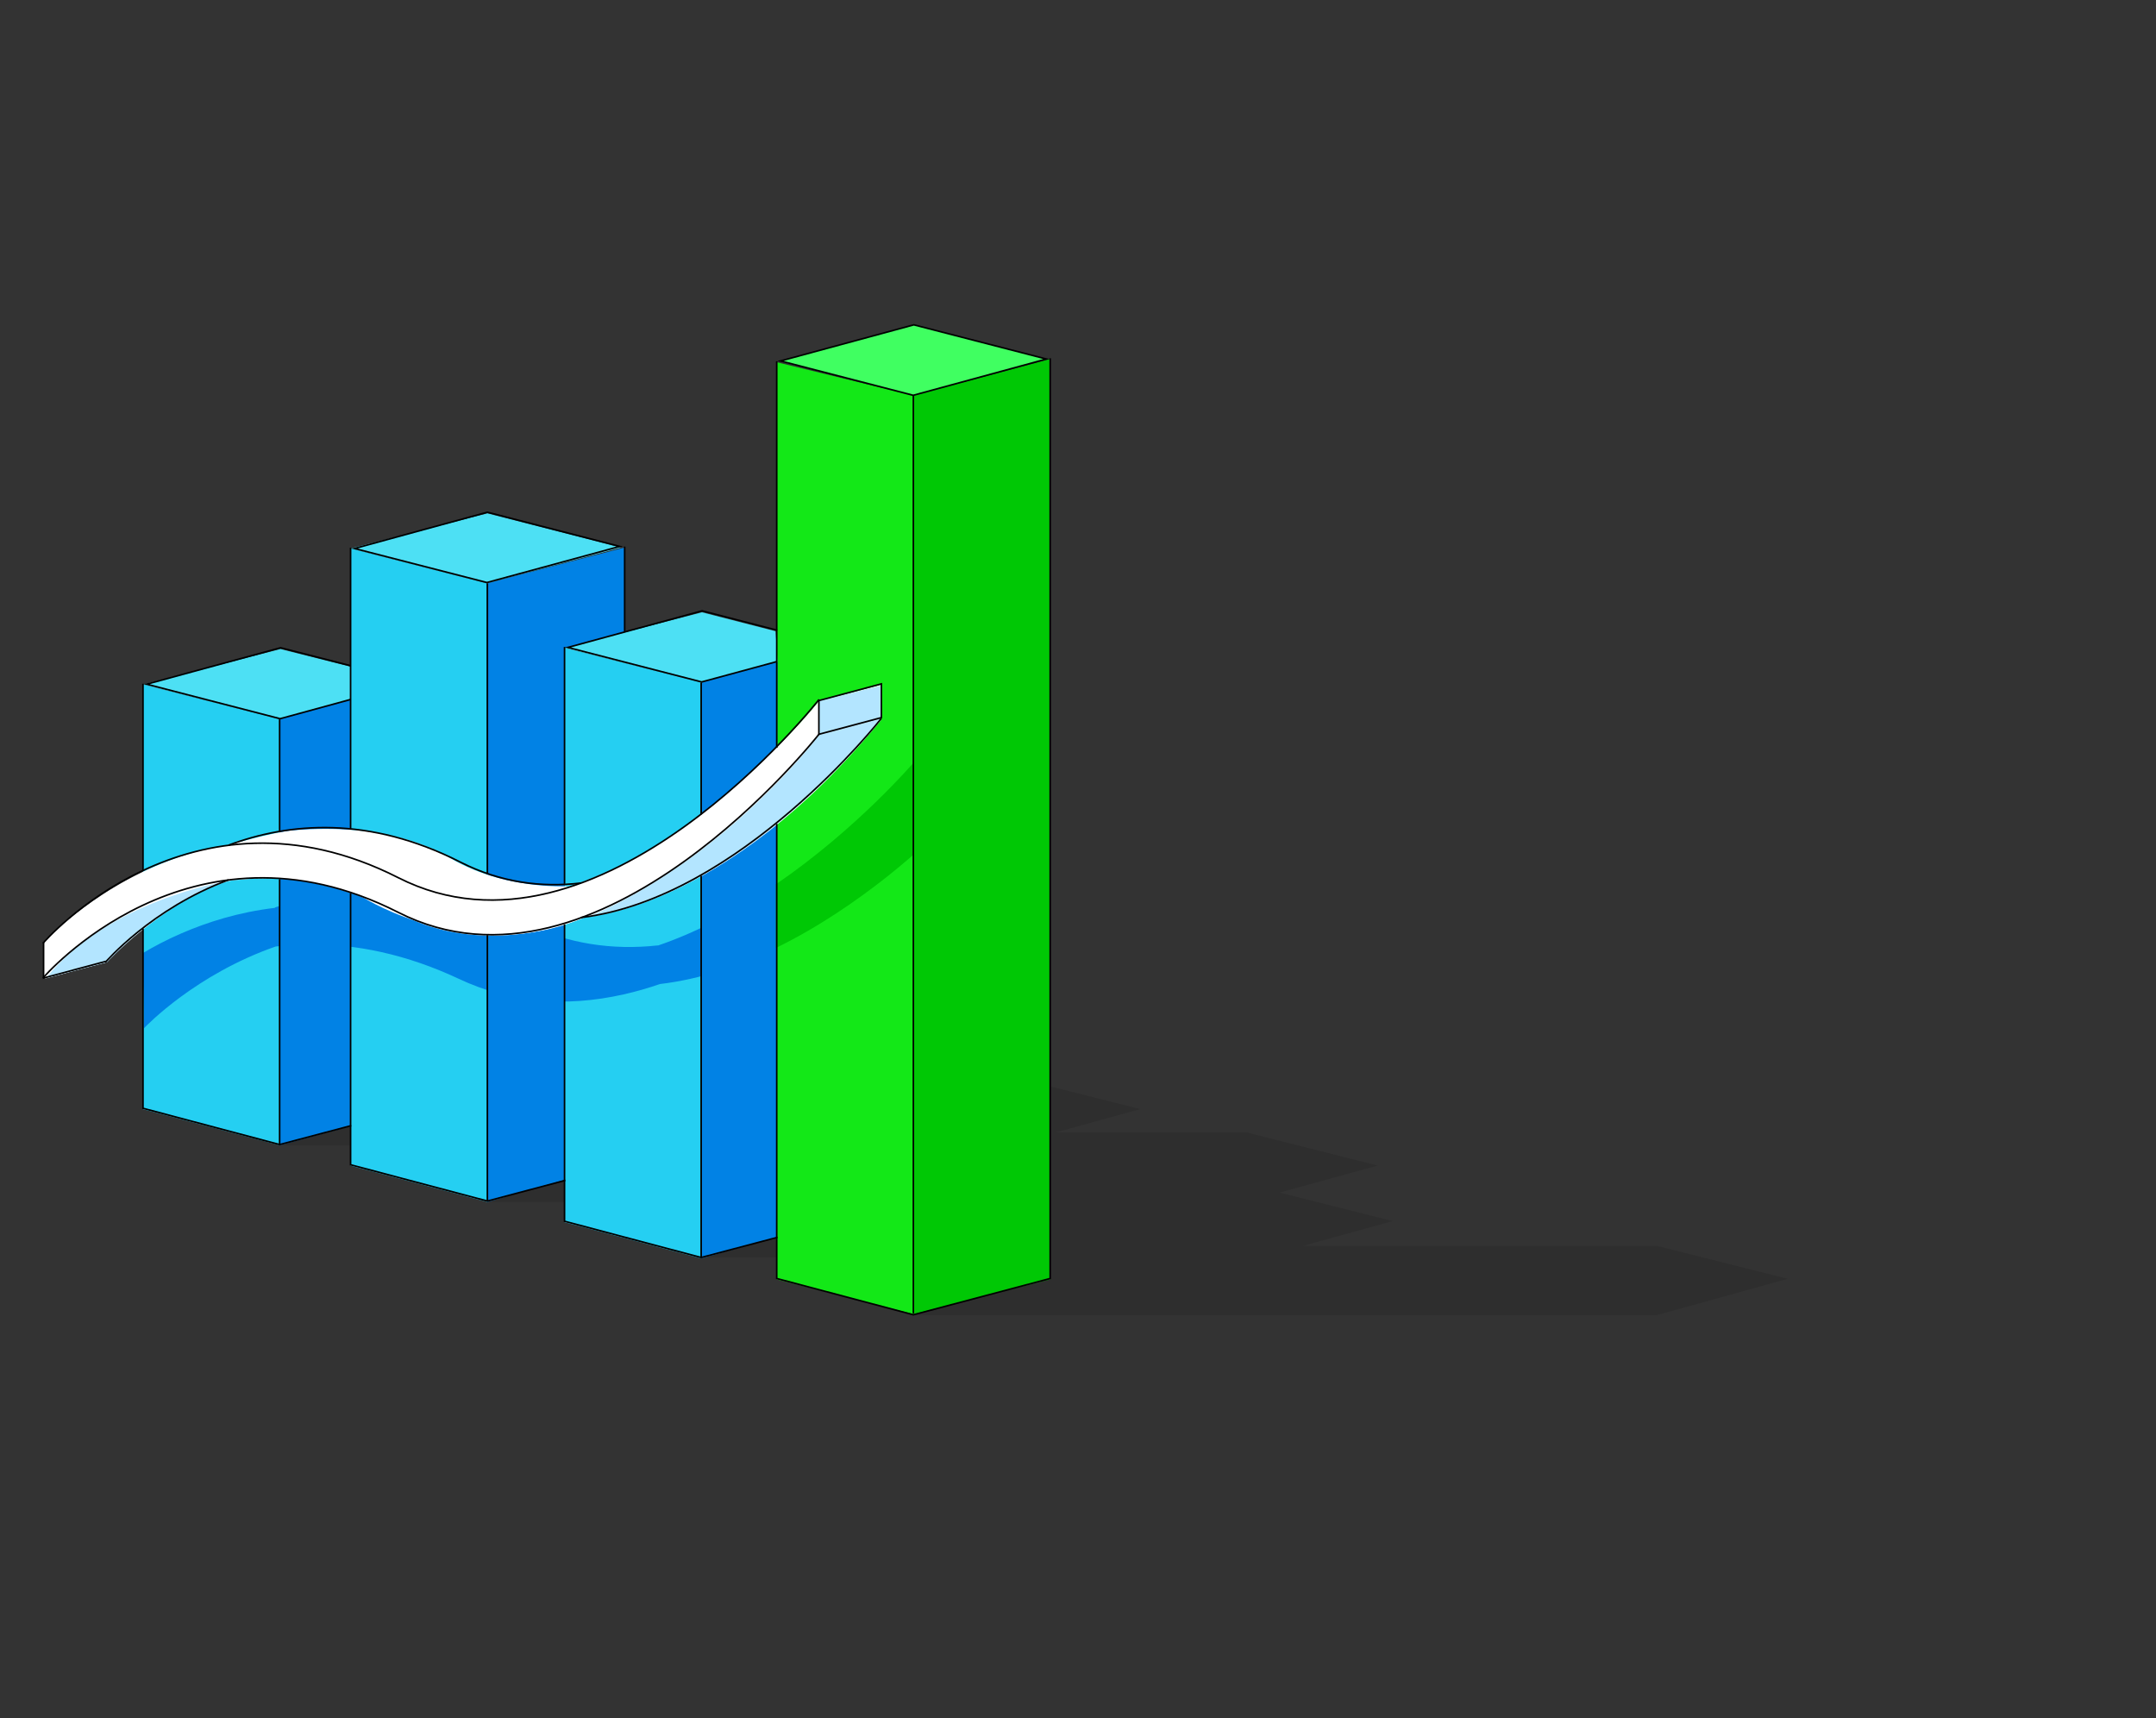 <?xml version="1.0" encoding="utf-8"?>
<!-- Generator: Adobe Illustrator 25.1.0, SVG Export Plug-In . SVG Version: 6.00 Build 0)  -->
<svg version="1.0" xmlns="http://www.w3.org/2000/svg" xmlns:xlink="http://www.w3.org/1999/xlink" x="0px" y="0px"
	 viewBox="0 0 1355.4 1080" style="enable-background:new 0 0 1355.4 1080;" xml:space="preserve">
<rect x="0" y="0" width="1355.4" height="1080" fill="#333333" stroke="none"/>
<style type="text/css">
	.st0{display:none;}
	.st1{display:inline;opacity:8.000000e-02;}
	.st2{display:inline;fill:#FF5500;}
	.st3{display:inline;fill:#FF8D19;}
	.st4{display:inline;fill:#DBE1EA;}
	.st5{display:inline;fill:#FFFFFF;}
	.st6{display:inline;fill:#FF74BA;}
	.st7{display:inline;fill:#FF006E;}
	.st8{display:inline;fill:#FFCAE9;}
	.st9{display:inline;}
	.st10{fill:none;stroke:#000000;stroke-miterlimit:10;}
	.st11{display:inline;fill:none;stroke:#000000;stroke-miterlimit:10;}
	.st12{fill:#FF8D19;}
	.st13{fill:#FF5500;}
	.st14{fill:none;stroke:#000000;stroke-width:1.5;stroke-miterlimit:10;}
	.st15{display:inline;fill:#FFFF00;}
	.st16{display:inline;fill:#DCDC03;}
	.st17{display:inline;fill:#25CFF2;}
	.st18{display:inline;fill:#0182E5;}
	.st19{fill:none;stroke:#000000;stroke-width:1.5;stroke-linejoin:round;stroke-miterlimit:10;}
	.st20{display:inline;fill:#4DE0F4;}
	.st21{display:inline;fill:none;stroke:#000000;stroke-width:1.5;stroke-miterlimit:10;}
	.st22{display:inline;opacity:8.000000e-02;fill:none;stroke:#000000;stroke-miterlimit:10;}
	.st23{display:inline;fill:#13E817;}
	.st24{display:inline;fill:#40FF61;}
	.st25{display:inline;fill:#00C805;}
	.st26{display:inline;fill:#8BF08E;}
	.st27{display:inline;fill:#B3E5FF;}
	.st28{display:inline;opacity:0.1;}
	.st29{display:inline;fill:none;stroke:#000000;stroke-miterlimit:10;stroke-dasharray:8;}
	.st30{display:inline;fill:none;stroke:#000000;stroke-miterlimit:10;stroke-dasharray:9;}
	.st31{display:inline;fill:none;stroke:#000000;stroke-miterlimit:10;stroke-dasharray:7;}
	.st32{display:inline;fill:#E6E6E6;}
	.st33{display:inline;fill:none;stroke:#000000;stroke-miterlimit:10;stroke-dasharray:12;}
	.st34{opacity:0.1;}
	.st35{fill:#13E817;}
	.st36{fill:#25CFF2;}
	.st37{fill:#0182E5;}
	.st38{fill:#00C805;}
	.st39{fill:#4DE0F4;}
	.st40{fill:#FFFFFF;}
	.st41{fill:#B3E5FF;}
	.st42{fill:#40FF61;stroke:#000000;stroke-miterlimit:10;}
</style>
<g id="Layer_6" class="st0">
	<path class="st1" d="M618.7,891.6c11.5-1.9,22.2-3.9,31.5-5.9l257.7,80.1c2.5,0.8,5.9,1.1,10.3,1.1c8.9-0.1,21.6-1.9,38.1-5.4
		c14-3,30.6-7.1,49.8-12.5c35.8-10,78.2-23.4,119.4-37.9c111.2-39.1,112.9-48.6,100-52.8l-1.1,0.2l1.1-0.2l-261-81.1
		c9.2-4.1,18.3-10.3,24.9-17.4c10.5-11.1,13.2-23.1-0.4-24l-247.8-28.3l0-0.1c-0.1,0-0.3,0-0.4,0l-1.2-0.1l-0.3,0.2
		c-28.9,1-57.1,3.3-83.8,6.9l0,0l-33.2,4.1c-37,4.8-70.5,11.7-99.8,20.6c-8.5-2.5-23.7-7-28.4-7.5c-4.6-0.5-10.9-0.6-19.1-0.4
		c-10.5,0.3-15.1,0.2-17.2,0.1c-1.9-0.1-4.3-0.6-6.8-1.3c-5-1.6-7.4-3.4-7.2-5.6c0.2-2.3,3.2-4.5,9.2-6.6c5.9-2.1,11.9-3.2,18.1-3.2
		c6.4-0.1,12.4,0.8,18.5,2.7l0.9,0.3l13.1-2.8l-0.9-0.3c-9.3-2.9-19.9-4.3-31.5-4.2c-11.8,0.1-22.4,1.8-31.6,5.1
		c-8,2.8-12.2,5.9-12.4,9c-0.3,3.2,3.4,6,10.8,8.3c5,1.5,10.4,2.5,16.1,2.7c4.7,0.2,12,0.2,22.2-0.1c6.2-0.2,9.3-0.1,10.6,0
		c3.2,0.7,17.1,4.7,24.9,7c-2.5,0.8-4.9,1.6-7.3,2.5c-51.2,18.1-81.8,41.5-86,65.8c-0.3,1.8,0.6,3.5,2.7,5.2
		c-0.1,1.1,0.4,15.3,67.5,58.9c1.8,0.8,3.6,1.7,5.4,2.6c5.8,2.8,10.5,6.8,14.7,11.7c4.2,5,8.3,11.3,14.3,14.3
		c13.4,6.7,10.9,1.6,24.6,0c1.7-0.2,1.4-1.2,2.5-0.5C564.2,901.3,602.5,894.3,618.7,891.6z M616.6,730.1c-0.1,0-0.1,0.1-0.2,0.1
		c-3.5,6.6-19.1,15.8-42.4,24c-1.2,0.4-2.3,0.8-3.5,1.2c-0.1,0-0.2,0.1-0.3,0.1c-6.1,2.5-17.4,4.8-26.5,6.5
		c-11.8,2.2-23.9,4.4-36.7,6.2c-5.6,0.8-19.9,1.4-21.3,0.2l-3.8-1c13.8-9.8,40.6-19.6,65.2-25.7c18.9-4.7,42.6-9,69.9-13
		C617.3,729.2,617.3,729.6,616.6,730.1z"/>
	<path class="st2" d="M1155.6,120.3c0,0,4.8,4.2,1.4,9.9c-3.4,5.7-7.9,11-7.9,11s-67.6-4.8-140.2,40.8l-8.6-5.4l-4.2-5.3l-1.2-2.1
		l35.9-20l31.6-13l28.1-8.3l35.2-6.2l14.7-1.8L1155.6,120.3z"/>
	<path class="st3" d="M1153,119.4l-27.4-7.5c0,0-41.8,2.9-50.9,5.4c-9.1,2.5-54.6,12.8-74.7,25.4l-32.6,18.4l21.4,5.5l6.1,2.6
		c0,0,34.1-20.8,43-23.4c8.9-2.6,33.7-12.3,33.7-12.3l20.2-6.4l23.5-4l25.1-3.2L1153,119.4z"/>
	<path class="st4" d="M1062.7,105.2v17.1c0,0-0.1,3.6,3.1,4.1c3.2,0.5,6.3,0,6.3,0l2.1-2.4l1.5-38.3l2.6-3.6l15.2-11.8l6.4-9
		l1.3-5.2l0.3-8.6l-2.7-11.5l-4.3-8.3l-5.4-6.8l-5.3-4.8l-10-6l-11.8-3.8L1050,5.4l-9.6,2.9l-5.3,3.5l-4.3,4.8L1027,24l-2,9l-0.3,6
		l12.1-0.1l1-10.7c0,0,3.9-6.9,5.9-7.9c2-1,6.3-5.3,13.2-3.3c6.8,2,20,8.8,20,8.8l9.2,10.6l3.2,9.1v6.5l-0.5,5.8l-2.9,3l-11.1,8.5
		l-7.2,6.5l-2.7,4.2l-1,5.3L1062.7,105.2z"/>
	<path class="st5" d="M1025.5,32.2c0,0,13.9-37.4,53.7-12.4c0,0,15.6,11.4,20.6,22.3c0,0-2.8-11.9-5.9-15.8s-10.2-10.2-10.2-10.2
		l-10-6l-11.8-3.8L1050,5.4l-9.6,2.9l-7.6,5.1l-4.3,6.1l-2.2,5.5L1025.5,32.2z"/>
	<path class="st5" d="M1089.3,52.1c0,0,1.8,13.1-9,19.4c-10.8,6.3-16.3,11.9-16.4,15l1.1-6.3l4.7-6.1l9.6-7.1l6.7-6l2.9-3
		L1089.3,52.1z"/>
	<path class="st6" d="M1155.6,120.3c0,0,31.1,1.5,47.1,6.4c16,4.8,31.2,10.9,31.2,10.9l15.2,7.2l11.3,7.5l3.3,7.7l86.9,184.7
		c0,0,3.1,5.2-1.4,12.4c-4.5,7.2-16.2,19.7-16.2,19.7s-34.1,33.2-41.1,34.8l-9.2,6l-12.8,7.3l-7.1,3.3l-3.4,1.4v325.4l-2.2,9.1
		l-3.5,4.7l-6.5,6.5l-17.4,11l-21.2,9.8c0,0-58.6,22.1-68.7,23.5l-81.7,21.7l-64.3,13.5l-41.9,6.4l-32.9,2.8l-23.5-1.1l-9.7-2.4
		l-4.6-2.6l-2.5-2.8l-1.1-4.1V747.2V603v-74.3c0,0-29.4-1.6-36.8-2.8c-7.5-1.2-26.9-5.3-29.9-6.2c-3-0.9-19.8-7.3-19.8-7.3l-7.2-4.7
		l-2.7-4.7l14.2-50.8l25.2-80.1l20.7-56.4l13.9-32.3l13-25.1l11.2-19l10-12.1l30.2-30.1l25.7-21l16.5-11.6l5.6-3.5l23.6,6.7l5.1,3.5
		l4.2,5.3l8.6,5.4l8,1.4l6.7,1.6c0,0,25.6,2.6,59.5-7.5c33.9-10.2,50.7-23.7,50.7-23.7s15.2-10.9,19.1-17.3c3.9-6.3,5.5-11,5.5-11
		S1158.2,121.2,1155.6,120.3z"/>
	<path class="st7" d="M1149.1,141.2l-23.7,0.7l-18.3,2.3c0,0-24.8,15.6-35.5,19.6c-10.7,4-39.1,11.8-39.1,11.8l-15.9,1.8l-7.7,4.7
		c0,0,13.8,9.1,65.5-2C1126.1,168.9,1149.1,141.2,1149.1,141.2z"/>
	<path class="st8" d="M1182.3,120.2c0,0-29.7-6.5-34.7-6.5c-5,0-15.9-0.4-15.9-0.4l4.2,2l20.8,5.6l30.7,2.4L1182.3,120.2z"/>
	<path class="st8" d="M994.9,169.2c0,0-61.6,39.7-89.5,83.6l-88.8,268.4c0,0-28.6-7.8-32.7-13.3c-4.1-5.5-2.7-4.7-2.7-4.7l12.5-44.7
		l13.2-42.9l13.6-43.4l14.4-39.3l10-26.4l12.1-26.9l11.2-21.2l11.2-19l8.6-10.3l12.4-14.3l17.1-15.3l15.2-12.8l22.6-17.5l12.3-8
		l23.6,6.7L994.9,169.2z"/>
	<path class="st7" d="M1259.3,267.8c0,0,17.3,65.7,23.3,149.6l-12.8,7.3l-10.5,4.7V267.8z"/>
	<path class="st7" d="M943.9,348.4c1.5,27.1,6.9,157.2-64.9,293l-1.8,4.4l0.4-117.1c0,0,17.9-0.3,27.1-2.6
		c9.2-2.3,12.8-6.6,12.8-6.6l11.3-51.5c0.5-2.2,5.8-39.8,6-42C936,409.6,943.8,348,943.9,348.4z"/>
	<g class="st9">
		<path class="st10" d="M1074.1,122.7l0,0.9c-0.1,5.3-11.9,4-11.8-0.1l0-0.8c0-0.3,0.2-37.8,2.8-43c1.9-3.7,5.5-7.4,11.1-11.2
			c7.4-5.2,10.4-8,11.6-9.5c1.2-1.5,1.8-4.3,1.8-8c0-7.2-2.4-13.6-7.3-19.6c-5-6.2-11.6-10.3-20-12.6c-8.5-2.3-14.8-1.7-19.2,1.9
			c-4.5,3.7-6.7,9.7-6.7,18.4h-11.8c0-12.4,3.7-21.8,11.1-27.8c7.4-6,17.4-7.4,29.6-4.1c10.7,2.9,19.5,8.5,26,16.5
			c6.6,8.2,10,17.3,10,27.3c0,6.6-1.5,11.8-4.4,15.5c-2.5,3.2-7.1,7.1-14.1,11.9c-4.6,3.2-6.4,5.4-7.1,6.6
			C1074.9,88.8,1074.1,114.8,1074.1,122.7z"/>
	</g>
	<path class="st11" d="M1149.1,140.8c-20.9-0.3-43,2.4-65.8,8.7c-26.5,7.2-50.5,18-74.4,32.5"/>
	<path class="st11" d="M1198.2,125.5c22.4,5.3,43.9,14.4,62.1,26.7"/>
	<path class="st11" d="M994.9,169.2c27.8-17.9,57.2-31,88.4-39.5c25.1-6.9,49.4-9.9,72.4-9.3"/>
	<path class="st11" d="M781.3,502.1"/>
	<path class="st11" d="M1063,119.9c-3.3,0.8-5.2,1.3-8.6,2.2c-65.7,18-125.9,59.3-171.8,112.9c-2.1,2.5-4,5.2-5.5,8.1
		c-2.3,4.3-4.8,8.4-7.4,12.6c-9.3,15-31.5,57.4-63.6,160.6l-24.9,85.9c0,0-0.4,5.8,9.7,10.4c8.8,4,16.1,6.2,16.1,6.2
		c11.2,3.4,25.2,6.3,40.3,8.1c37.6,4.5,68.9,0.7,69.9-8.4c0,0,15.8-44.4,26.4-175.9"/>
	<path class="st11" d="M1198.2,125.5l-26.8-7.1c-29.6-7.1-62.3-7.8-97-1.1"/>
	<path class="st11" d="M967.4,161.2l20.1,5.1c4.2,1.1,8,3.5,10.3,7.2c8.4,13.4,40.9,16.3,79.6,5.7c41-11.2,74.9-33.6,80.9-52.3
		c0.9-2.9-0.7-6.1-3.6-7l-31-7.3"/>
	<path class="st11" d="M1014.6,178.1c9.9-0.8,20.9-2.8,32.4-5.9c23.8-6.5,45.2-16.8,60.2-27.9"/>
	<path class="st11" d="M966.9,161.4"/>
	<path class="st11" d="M979,176.3"/>
	<line class="st11" x1="1260.3" y1="152.2" x2="1350.5" y2="344.6"/>
	<g class="st9">
		<polyline class="st10" points="1259.3,755.3 1259.3,368.1 1258.9,256.2 		"/>
		<line class="st10" x1="877.5" y1="528" x2="877.5" y2="850.9"/>
	</g>
	<path class="st11" d="M1258.9,429.6c12.3-4.6,29.7-14.9,47.5-29c29.9-23.6,49.6-48.7,44.1-56"/>
	<path class="st11" d="M877.5,850.9c0,27.4,120.3,7.2,226.5-21.4c138.7-37.3,155.1-59.2,155.3-74.2"/>
	<polygon class="st1" points="764.7,1066.1 460.6,982.7 640.4,925.5 912.5,1004.1 	"/>
	<g class="st9">
		<polygon class="st12" points="870,682.2 865.6,958.3 1050.2,908.6 1050.2,631 		"/>
		<polygon class="st12" points="865.6,659.2 826.5,947.7 794,939 794.6,661.6 		"/>
		<polygon class="st13" points="865.6,659.2 826.5,947.7 865.6,958.3 870,682.2 869.8,659.2 		"/>
		<polygon class="st13" points="800.8,658.7 972.1,612.9 981.2,631 1042.9,631 870,682.2 869.8,659.2 		"/>
		
			<ellipse transform="matrix(0.425 -0.905 0.905 0.425 -105.105 1225.925)" class="st14" cx="912.5" cy="695.7" rx="9" ry="6.7"/>
		
			<ellipse transform="matrix(0.425 -0.905 0.905 0.425 -32.55 1295.011)" class="st14" cx="1003.2" cy="673.1" rx="9" ry="6.7"/>
		<polygon class="st14" points="794,939 865.6,958.3 1050.2,908.6 1050.2,631 870,680.5 869.8,659.2 794.6,660.4 		"/>
		<polyline class="st14" points="1050.2,631 981.2,631 974.7,612.2 794.6,660.4 		"/>
		<line class="st14" x1="870" y1="680.5" x2="865.6" y2="958.3"/>
		<path class="st14" d="M912.5,696.1v-64.7c0-25,20.3-50.8,45.3-57.5c25-6.7,45.3,8.1,45.3,33.2V673"/>
		<path class="st14" d="M846,647.3v-35.9c0-25,20.3-50.8,45.3-57.5c25-6.7,45.3,8.1,45.3,33.2v37.1"/>
	</g>
</g>
<g id="Layer_7" class="st0">
	<g class="st9">
		<path class="st12" d="M787.2,690.6l4.5,3.2l-11.1,13.5l-4,16.4v29.8l1.2,9.3l5.6,9.2l8.4,6.6l-10.9,13.8l-4.3,10v39.1l0.5,9.4
			l6.5,6.8l7.8,6l-7.4,9.6l-6.9,12.6v39.6l2.7,13.4l8.6,10.1l10.2,4.5l11.5-0.3l36.4-11.9l8.1-8.2l6.3-9.1l1.4-7.1l5.8,12.2l8.9,3.3
			l13.5-1.2l29.8-9.4l9.9-9.5l7.3-11.3l0.4-18.7l-1.4-32.9l-4.7-7.9l-14.5-4.5l13.1-13l6.1-11.6l0.5-36.4l-3.8-16.9l-6.1-5.1
			l-8.6-1.4l9.4-8.7l6.9-11.9l2.3-10.9l-0.1-40.4l-6.9-9.3l-6.9-3.8l-5.3-0.9l8.6-6.8l5.5-10.2l5.9-13.6l-3.1-43.5l-4.7-8.3
			l-4.1-1.7l-10.1-6.8h-10.3l-28.1,5.5l-10.9,6.9l-9.2,10.5l-3.2,7.5l-8.9-7l-7.7-3.8l-9.3,0.8l-23.6,6.4l-13.9,6.3l-7.7,8.3
			l-4.7,9.2l-2.1,16.4v25.1l1.7,10.9l3.2,5.6L787.2,690.6z M863.4,838.4c4.6-3.3,4.3,15.5-8.5,20.1
			C835.6,865.5,848.1,849.3,863.4,838.4z M852.5,773.8c-14.2,3.4,8.5-22.6,9.7-22.3C868.4,753.4,863.3,771.3,852.5,773.8z
			 M862.4,667.3c5.3,3.3,1.1,15-7,19.9C837.2,698.4,858.4,664.8,862.4,667.3z"/>
		<path class="st13" d="M965.7,860.4c8.4-8.1,17.2-16.4,23.8-25.8v21.8c0,15.4-11,30.9-24.6,34.6l-27.3,7.5c-4.5,1.2-8.8,1-12.4-0.4
			C939.3,886.5,952.5,873.1,965.7,860.4z"/>
		<path class="st13" d="M925.6,978.4c5.9-5.8,11.7-11.7,17.6-17.3c6.9-6.6,14.4-13.3,20.1-21c6.7-9.1,4.8-17.6,4.2-28.5
			c-0.7-12-1.6-24-2.1-36c-0.5-11.8,1.6-22.8,2.2-34.6c0.6-10.6,9.2-15.8,17.3-15.6c2.6-5.1,4.1-10.7,4.1-16.4v-7.1
			c-9.1,10.1-30.3,7.3-28.1-9.6c0.2-1.5,0.4-2.9,0.6-4.3c0,0,0,0-0.1,0c0-0.1,0.1-0.2,0.1-0.3c1.4-9.1,3.7-17.4,7.7-25.2
			c0.5-2.1,1-4.2,1.5-6.3c-0.5,0-0.9,0-1.4,0c0.6-0.3,1.1-0.6,1.7-0.9c3.7-16.7,5.3-34.1,2.2-50.3c-19.6,9.3-37.1-2.5-36.8-25.9
			c-11.6,3.5-21.3,15.5-23.6,28.6c-2.3-12-12.2-18.8-24.1-15.6l-27.3,7.5c-13.6,3.7-24.6,19.2-24.6,34.6V765
			c0,13.4,8.4,22.4,19.6,22c-11.2,5.7-19.6,19.2-19.6,32.7v30.9c0,13.4,8.4,22.4,19.6,22c-11.2,5.7-19.6,19.2-19.6,32.7v30.9
			c0,3.2,0.5,6.1,1.4,8.7c12.4-3,21.1-21.3,23.8-21.7c5.7-0.8,5.3,13.7,22,9.5c6.6-1.7,12.6-1.7,19.2,0.8c1.4,0.5,2.7,1.2,3.9,1.9
			c2.8-4.3,4.9-9.3,5.8-14.4c2,10.4,9.7,16.8,19.3,16.4c-9.1,4.7-16.2,14.6-18.5,25.4C920.5,965.1,925.8,971.6,925.6,978.4z
			 M932,766.3c-9.5,4.9-17.1,15.4-19.1,26.8c-2-10.3-9.5-16.7-19.1-16.4c9.5-4.9,17.1-15.4,19.1-26.8
			C914.9,760.2,922.4,766.7,932,766.3z M932,851.9c-9.5,4.9-17.1,15.4-19.1,26.8c-2-10.3-9.5-16.7-19.1-16.4
			c9.5-4.9,17.1-15.4,19.1-26.8C914.9,845.8,922.4,852.2,932,851.9z"/>
		<path class="st12" d="M907.3,712.3l4.5,3.2L900.7,729l-4,16.4v29.8l1.2,9.3l5.6,9.2l8.4,6.6L901,814l-4.3,10v39.1l0.5,9.4l6.5,6.8
			l7.8,6l-7.4,9.6l-6.9,12.6v39.6l2.7,13.4l8.6,10.1l10.2,4.5l11.5-0.3l36.4-11.9l8.1-8.2l6.3-9.1l1.4-7.1l5.8,12.2l8.9,3.3
			l13.5-1.2l29.8-9.4l9.9-9.5l7.3-11.3l0.4-18.7l-1.4-32.9l-4.7-7.9l-14.5-4.5l13.1-13l6.1-11.6l0.5-36.4l-3.8-16.9l-6.1-5.1
			l-8.6-1.4l9.4-8.7l6.9-11.9l2.3-10.9l-0.1-40.4l-6.9-9.3l-6.9-3.8l-5.3-0.9l8.6-6.8l5.5-10.2l5.9-13.6l-3.1-43.5l-4.7-8.3
			l-4.1-1.7l-10.1-6.8h-10.3l-28.1,5.5l-10.9,6.9l-9.2,10.5l-3.2,7.5l-8.9-7l-7.7-3.8l-9.3,0.8l-23.6,6.4l-13.9,6.3l-7.7,8.3
			l-4.7,9.2l-2.1,16.4v25.1l1.7,10.9l3.2,5.6L907.3,712.3z M983.5,860.2c4.6-3.3,4.3,15.5-8.5,20.1
			C955.7,887.2,968.2,871,983.5,860.2z M972.6,795.6c-14.2,3.4,8.5-22.6,9.7-22.3C988.5,775.1,983.4,793,972.6,795.6z M982.5,689.1
			c5.3,3.3,1.1,15-7,19.9C957.3,720.2,978.5,686.6,982.5,689.1z"/>
		<path class="st13" d="M907.3,654.3l-8.7-4.2l-1.8,46.3c0,0,5.9,11.8,8.1,12.8c2.2,1,0.2-9.1,0.2-9.1l-0.2-12.4L907.3,654.3z"/>
		<path class="st13" d="M786.5,632.9l-8.7-4.2l-1.8,46.3c0,0,5.9,11.8,8.1,12.8c2.2,1,0.2-9.1,0.2-9.1l-0.2-12.4L786.5,632.9z"/>
		<path class="st13" d="M786.5,719l-8.7-4.2l-1.8,46.3c0,0,5.9,11.8,8.1,12.8c2.2,1,0.2-9.1,0.2-9.1l-0.2-12.4L786.5,719z"/>
		<path class="st13" d="M786.5,806.6l-8.7-4.2l-1.8,46.3c0,0,5.9,11.8,8.1,12.8c2.2,1,0.2-9.1,0.2-9.1l-0.2-12.4L786.5,806.6z"/>
		<path class="st13" d="M787.7,892.6l-8.7-4.2l-1.8,46.3c0,0,5.9,11.8,8.1,12.8c2.2,1,0.2-9.1,0.2-9.1l-0.2-12.4L787.7,892.6z"/>
		<path class="st13" d="M907.3,742.5l-8.7-4.2l-1.8,46.3c0,0,5.9,11.8,8.1,12.8c2.2,1,0.2-9.1,0.2-9.1l-0.2-12.4L907.3,742.5z"/>
		<path class="st13" d="M907.3,826.8l-8.7-4.2l-1.8,46.3c0,0,5.9,11.8,8.1,12.8c2.2,1,0.2-9.1,0.2-9.1l-0.2-12.4L907.3,826.8z"/>
		<path class="st13" d="M907.3,913.2l-8.7-4.2l-1.8,46.3c0,0,5.9,11.8,8.1,12.8s0.2-9.1,0.2-9.1l-0.2-12.4L907.3,913.2z"/>
		<path class="st10" d="M924.6,719.3c-11.2,5.7-19.6,19.2-19.6,32.7v30.9c0,13.4,8.4,22.4,19.6,22c-11.2,5.7-19.6,19.2-19.6,32.7
			v30.9c0,13.6,8.5,22.5,19.9,21.9c-11.1,5.8-19.3,19.2-19.3,32.5v30.9c0,15.4,11,24.9,24.6,21.2l27.3-7.5
			c11.9-3.2,21.8-15.5,24.1-28.8c2.3,12,12.2,18.8,24.1,15.6l27.3-7.5c13.6-3.7,24.6-19.2,24.6-34.6v-30.9
			c0-13.6-8.5-22.5-19.9-21.9c11.1-5.8,19.3-19.2,19.3-32.5v-30.9c0-13.4-8.4-22.4-19.6-22c11.2-5.7,19.6-19.2,19.6-32.7v-30.9
			c0-13.4-8.4-22.4-19.6-22c11.2-5.7,19.6-19.2,19.6-32.7v-30.9c0-15.4-11-24.9-24.6-21.2l-27.3,7.5c-11.9,3.2-21.8,15.5-24.1,28.8
			c-2.3-12-12.2-18.8-24.1-15.6l-27.3,7.5c-13.6,3.7-24.6,19.2-24.6,34.6v30.9C905,710.8,913.4,719.7,924.6,719.3z M962,794.6
			c9.5-4.9,17.1-15.4,19.1-26.8c2,10.3,9.5,16.7,19.1,16.4c-9.5,4.9-17.1,15.4-19.1,26.8C979.1,800.7,971.6,794.2,962,794.6z
			 M1000.1,698.6c-9.5,4.9-17.1,15.4-19.1,26.8c-2-10.3-9.5-16.7-19.1-16.4c9.5-4.9,17.1-15.4,19.1-26.8
			C983.1,692.5,990.6,699,1000.1,698.6z M962.3,880c9.4-4.9,16.8-15.4,18.8-26.6c2,10.4,9.7,16.8,19.3,16.4
			c-9.4,4.9-16.8,15.4-18.8,26.6C979.6,886,972,879.5,962.3,880z"/>
		<path class="st10" d="M968.3,623.4c-4.5-5.5-11.6-7.9-19.7-5.7l-27.3,7.5c-13.6,3.7-24.6,19.2-24.6,34.6v30.9
			c0,10.9,5.5,18.9,13.6,21.2 M913.2,714.5c-9.6,6.4-16.5,18.7-16.5,30.8v30.9c0,10.9,5.6,18.9,13.7,21.3 M912.9,800.2
			c-9.5,6.5-16.2,18.6-16.2,30.7v30.9c0,10.8,5.5,18.7,13.4,21.2 M912.8,886.1c-9.1,6.6-15.6,18.4-15.6,30.2v30.9
			c0,15.4,8.7,25.4,22.6,28 M1050.3,607.4l-9.4-7.5c-4.4-3.4-10.2-4.5-16.7-2.8l-27.3,7.5c-10,2.7-18.5,11.8-22.4,22.5 M988.3,779.7
			c-6.7,4.7-12,12.2-14.5,20.5 M988.2,694.2c-6.1,4.2-11,10.8-13.7,18.1 M988.7,865.2c-6.6,4.6-11.9,12-14.3,20.2"/>
		<path class="st10" d="M937,622.1v-18.3c0-15.4-11-24.9-24.6-21.2l-27.3,7.5c-11.9,3.2-21.8,15.5-24.1,28.8
			c-2.3-12-12.2-18.8-24.1-15.6l-27.3,7.5c-13.6,3.7-24.6,19.2-24.6,34.6v30.9c0,13.4,8.4,22.4,19.6,22
			c-11.2,5.7-19.6,19.2-19.6,32.7v30.9c0,13.4,8.4,22.4,19.6,22c-11.2,5.7-19.6,19.2-19.6,32.7v30.9c0,13.6,8.5,22.5,19.9,21.9
			c-11.1,5.8-19.3,19.2-19.3,32.5v30.9c0,15.4,11,24.9,24.6,21.2l27.3-7.5c11.9-3.2,21.8-15.5,24.1-28.8c2.3,12,12.2,18.8,24.1,15.6
			l11.1-3 M841.9,773.5c9.5-4.9,17.1-15.4,19.1-26.8c2,10.3,9.5,16.7,19.1,16.4c-9.5,4.9-17.1,15.4-19.1,26.8
			C859,779.6,851.5,773.2,841.9,773.5z M880,677.6c-9.5,4.9-17.1,15.4-19.1,26.8c-2-10.3-9.5-16.7-19.1-16.4
			c9.5-4.9,17.1-15.4,19.1-26.8C863,671.5,870.5,677.9,880,677.6z M842.2,858.9c9.4-4.9,16.8-15.4,18.8-26.6
			c2,10.4,9.7,16.8,19.3,16.4c-9.4,4.9-16.8,15.4-18.8,26.6C859.5,864.9,851.8,858.4,842.2,858.9z"/>
		<path class="st10" d="M848.2,602.4c-4.5-5.5-11.6-7.9-19.7-5.7l-27.3,7.5c-13.6,3.7-24.6,19.2-24.6,34.6v30.9
			c0,10.9,5.5,18.9,13.6,21.2 M793.1,693.4c-9.6,6.4-16.5,18.7-16.5,30.8v30.9c0,10.9,5.6,18.9,13.7,21.3 M792.8,779.1
			c-9.5,6.5-16.2,18.6-16.2,30.7v30.9c0,10.8,5.5,18.7,13.4,21.2 M792.7,865c-9.1,6.6-15.6,18.4-15.6,30.2v30.9
			c0,15.4,8.7,25.4,22.6,28 M930.2,586.3l-9.4-7.5c-4.4-3.4-10.2-4.5-16.7-2.8l-27.3,7.5c-10,2.7-18.5,11.8-22.4,22.5 M868.1,758.7
			c-6.7,4.7-12,12.2-14.5,20.5 M868.1,673.1c-6.1,4.2-11,10.8-13.7,18.1 M868.6,844.1c-6.6,4.6-11.9,12-14.3,20.2"/>
	</g>
	<path class="st1" d="M362.7,991.9l26.1,7.3c11.4,3.2,28.9,3.6,41.8,1.2c-8.5,3.6-7,8.5,4.3,11.7l26.1,7.3
		c11.4,3.2,28.9,3.6,41.8,1.2c-8.5,3.6-7,8.5,4.3,11.7l26.1,7.3c11.4,3.2,29.1,3.6,42.1,1.2c-8.3,3.6-6.8,8.5,4.5,11.6l26.1,7.3
		c13,3.6,34.1,3.6,47.1,0l26.1-7.3c11.4-3.2,12.8-8.1,4.3-11.7c12.9,2.4,30.4,2,41.8-1.2l13.1-3.7l10.8,3c13,3.6,34.1,3.6,47.1,0
		l26.1-7.3c11.4-3.2,12.8-8.1,4.3-11.7c12.9,2.4,30.4,2,41.8-1.2l26.1-7.3c13-3.6,13-9.6,0-13.2l-26.1-7.3
		c-11.4-3.2-29.1-3.6-42.1-1.2c8.3-3.6,6.8-8.5-4.5-11.6l-26.1-7.3c-11.4-3.2-28.9-3.6-41.8-1.2c8.5-3.6,7-8.5-4.3-11.7l-26.1-7.3
		c-11.4-3.2-28.9-3.6-41.8-1.2c8.5-3.6,7-8.5-4.3-11.7l-26.1-7.3c-13-3.6-34.1-3.6-47.1,0l-26.1,7.3c-11.4,3.2-12.8,8.1-4.3,11.7
		c-12.9-2.4-30.4-2-41.8,1.2l-13.1,3.7l-10.8-3c-13-3.6-34.1-3.6-47.1,0l-26.1,7.3c-11.4,3.2-12.8,8.1-4.3,11.7
		c-12.9-2.4-30.4-2-41.8,1.2l-26.1,7.3C349.7,982.4,349.7,988.3,362.7,991.9z M646.1,969.5c-11-2-25.4-2-36.4,0
		c7.2-3.1,7.2-7.1,0-10.2c11,2,25.4,2,36.4,0C638.9,962.4,638.9,966.4,646.1,969.5z M718.3,989.8c-11-2-25.4-2-36.4,0
		c7.2-3.1,7.2-7.1,0-10.2c11,2,25.4,2,36.4,0C711.1,982.6,711.1,986.7,718.3,989.8z M754.3,1009.9c7-3.1,7-7.1-0.2-10.1
		c11.1,2,25.7,2,36.8-0.1c-7,3.1-7,7.1,0.2,10.1C779.9,1007.8,765.4,1007.9,754.3,1009.9z M610.9,1020.7c11.1,2,25.7,2,36.8-0.1
		c-7,3.1-7,7.1,0.2,10.1c-11.1-2-25.7-2-36.8,0.1C618.1,1027.8,618,1023.8,610.9,1020.7z M538.7,1000.5c11,2,25.4,2,36.4,0
		c-7.2,3.1-7.2,7.1,0,10.2c-11-2-25.4-2-36.4,0C545.9,1007.6,545.9,1003.6,538.7,1000.5z M466.4,980.2c11,2,25.4,2,36.4,0
		c-7.2,3.1-7.2,7.1,0,10.2c-11-2-25.4-2-36.4,0C473.6,987.3,473.6,983.3,466.4,980.2z"/>
</g>
<g id="Layer_3" class="st0">
	<polygon class="st15" points="774.1,369.4 1060.9,291.1 1344.5,368 1346.6,597 1060.8,673.6 775,599.5 	"/>
	<polygon class="st16" points="774.1,369.4 1060.9,444.8 1060.8,673.6 775,599.5 	"/>
	<ellipse class="st15" cx="917.4" cy="328.7" rx="53.6" ry="15.4"/>
	<ellipse class="st15" cx="1060.3" cy="291.1" rx="53.6" ry="15.4"/>
	<polygon class="st1" points="1346.6,826.6 1060.8,903.2 413,738.7 772.9,673.6 	"/>
	<ellipse class="st15" cx="1202.3" cy="330" rx="53.6" ry="15.4"/>
	<ellipse class="st15" cx="1060.9" cy="365.7" rx="53.6" ry="15.4"/>
	<polygon class="st15" points="862.2,332.5 862.2,370.7 867,377.5 889.7,383.5 920.7,384.8 946.9,384.8 969.3,375.3 974.4,372.7 
		975.5,332.5 961.4,339.9 937.6,343.6 911.2,344.4 885,341.6 874.2,339 	"/>
	<path class="st16" d="M941.4,344.7v38.8c0,0-37.2,1.3-55.8-2.3c-18.6-3.6-23.4-10.5-23.4-10.5v-38.2l12,6.5l25.8,5.7l23.2-0.6
		L941.4,344.7z"/>
	<polygon class="st15" points="1003.7,293.5 1003.7,331.7 1008.5,338.5 1031.1,344.4 1062.2,345.7 1088.4,345.7 1110.8,336.3 
		1115.8,333.6 1117,293.5 1102.9,300.8 1079.1,304.6 1052.7,305.4 1026.5,302.6 1015.7,300 	"/>
	<path class="st16" d="M1082.9,305.6v38.8c0,0-37.2,1.3-55.8-2.3c-18.6-3.6-23.4-10.5-23.4-10.5v-38.2l12,6.5l25.8,5.7l23.2-0.6
		L1082.9,305.6z"/>
	<polygon class="st15" points="1004.2,368 1004.2,406.2 1009,413 1031.7,419 1062.7,420.3 1088.9,420.3 1111.4,410.8 1116.4,408.2 
		1117.5,368 1103.4,375.4 1079.7,379.1 1053.2,379.9 1027,377.1 1016.3,374.5 	"/>
	<path class="st16" d="M1083.4,380.2V419c0,0-37.2,1.3-55.8-2.3c-18.6-3.6-23.4-10.5-23.4-10.5V368l12,6.5l25.8,5.7l23.2-0.6
		L1083.4,380.2z"/>
	<polygon class="st15" points="1145.3,334 1145.3,372.3 1150,379.1 1172.7,385 1203.8,386.3 1230,386.3 1252.4,376.9 1257.4,374.2 
		1258.6,334 1244.5,341.4 1220.7,345.2 1194.3,346 1168.1,343.2 1157.3,340.6 	"/>
	<path class="st16" d="M1224.4,346.2V385c0,0-37.2,1.3-55.8-2.3s-23.4-10.5-23.4-10.5V334l12,6.5l25.8,5.7l23.2-0.6L1224.4,346.2z"
		/>
	<polygon class="st17" points="1060.8,673.6 1060.8,903.2 1346.6,826.6 1346.6,597 	"/>
	<polygon class="st18" points="775,599.5 1060.8,673.6 1060.8,903.2 775,829.1 	"/>
	<g class="st9">
		<polygon class="st14" points="1346.6,597 1060.8,673.6 1060.8,444.8 1346.6,368.2 		"/>
		<polygon class="st19" points="1060.8,673.6 1060.8,444.8 774,368 775,599.5 		"/>
		<polygon class="st14" points="1346.6,826.6 1060.8,903.2 1060.8,674.4 1346.6,597.8 		"/>
		<polygon class="st19" points="1060.8,903.2 1060.8,674.4 774,597.6 775,829.1 		"/>
		<line class="st14" x1="1258.6" y1="345" x2="1345.8" y2="368.3"/>
		<line class="st14" x1="1116.8" y1="307" x2="1163.9" y2="319.6"/>
		<line class="st14" x1="956.6" y1="319.1" x2="1003.8" y2="306.5"/>
		<line class="st14" x1="772.9" y1="368.3" x2="862.2" y2="344.4"/>
		<ellipse class="st14" cx="917.9" cy="330" rx="56.5" ry="14.7"/>
		<path class="st14" d="M861.4,330v40.1c0,8.1,25.3,14.7,56.5,14.7c31.2,0,56.5-6.6,56.5-14.7v-39.9"/>
		<ellipse class="st14" cx="1202.3" cy="330" rx="56.5" ry="14.7"/>
		<path class="st14" d="M1145.8,330v40.1c0,8.1,25.3,14.7,56.5,14.7c31.2,0,56.5-6.6,56.5-14.7v-39.9"/>
		<ellipse class="st14" cx="1060.9" cy="365.7" rx="56.5" ry="14.7"/>
		<path class="st14" d="M1004.4,365.7v40.1c0,8.1,25.3,14.7,56.5,14.7c31.2,0,56.5-6.6,56.5-14.7V366"/>
		<ellipse class="st14" cx="1060.9" cy="291.1" rx="56.5" ry="14.7"/>
		<path class="st14" d="M1004.4,291.1v40.1c0,8.1,25.3,14.7,56.5,14.7c31.2,0,56.5-6.6,56.5-14.7v-39.9"/>
	</g>
</g>
<g id="Layer_4" class="st0">
	<path class="st1" d="M1003.5,860l279.9-78.5c36.7-10.3,36.4-62.5-0.5-72.3l-323.9-86.3c-6.5-1.7-13.4-1.7-19.9,0.2L584.6,724.2
		c-36.4,10.3-102.3,56.8-12.8,87.3l161.9,48.7C822,884.8,915.3,884.8,1003.5,860z"/>
	<polygon class="st15" points="881.9,411.3 908.4,380.7 933.3,364 954.6,355.8 1218.3,285.3 1236.9,283.4 1253.7,285.5 
		1270.3,289.9 1294.1,296.6 1307.1,300.8 1321.6,309.8 1330.8,319.2 1337.6,329.8 1342.6,342.6 1345,355.4 1345,370.9 1345,378.3 
		1345.4,686.3 1341.4,708.9 1336.1,723.4 1327.2,740.3 1316.2,755.4 1302.6,769.5 1290.1,779.3 1273,789.2 1261.7,793.9 
		1249.2,797.5 991.3,866.4 971.9,867.5 948.7,864.3 934.1,861.2 898.7,850.6 886.6,842.5 874.6,829 865.5,807.7 861.4,794.7 
		863.8,773.7 863.2,456.2 868.6,438.7 873.8,423.6 	"/>
	<path class="st17" d="M1038.9,528.5l19.9,1.5c0,0,37.7-57.2,71.7-65.4c34-8.2,46.8-8.4,46.8-8.4l27.3,7.4l105.8,87l-38.6,53.8
		c0,0-7.8,13.2-26,12.4s-26.1-7.7-26.1-7.7l-71.6-61.4l-2-0.6l-13.5,6.4l-11.2,9.8l-2.9,10.3l-3.6,7.9l-20.2-3.6L1038.9,528.5z"/>
	<path class="st17" d="M1155.9,579.4l17.9,2.9l58.4,50.4c0,0-23.8,42.2-47,53.2l-17.3,10.6l-17.5,6.8l-14.2,4.2l-17.6,1.5l-15.4-1.5
		l-16.1-3.6l-8.7-1.9l-11.5-4.2l-9.9-4L962.8,612l-1.4-1.2l18.5,2.9l33.8-47l9.8-12l6.6-4.4l6.9-2.2h5.9l6.3,1.6l4.5,4.4l68.6,59.7
		l9.7,4.1l8,1.3l8.1-2.3l7.1-3.9l6-4.2l5.9-7.3l4.9-7.4l1.1-4.5L1155.9,579.4z"/>
	<path class="st20" d="M961.4,610.8l18.5,2.9l43.5-59.1c0,0,9.6-7.8,19.4-6.6l-18.7-3.9c0,0-11.8-0.7-18.1,5.2
		S961.4,610.8,961.4,610.8z"/>
	<path class="st20" d="M1038.9,528.5l18.5,3.7c0,0,26.1-41.1,36.9-46.5s33.5-19.2,33.5-19.2l19.2-7.4l23.6-2.9l-1.8-2.3
		c0,0-25.5-4.9-37.4,0s-32.2,12.5-32.2,12.5l-14,8.9l-10.2,8l-12.3,11.8l-7.9,9.1l-10.8,14.9L1038.9,528.5z"/>
	<polygon class="st20" points="1124.9,614.1 1137.3,608 1147.7,598.8 1152.3,589.9 1155,583.1 1155.9,579.4 1173.9,582.3 
		1173.1,589.6 1167.9,601.3 1160.3,610.1 1152.2,615.9 1140,619.2 1131.9,617.9 1126.9,617.3 	"/>
	<polygon class="st18" points="992.6,625.8 979.9,613.7 962.8,612 1018,660 1047.8,685.8 1056.8,693.7 1069.9,698.8 1080,702.6 
		1088.9,703.3 1075.8,696.2 1068.3,691.1 	"/>
	<polygon class="st18" points="1148,547.8 1193.4,586.7 1222.9,611.3 1236.2,616.3 1243,615.9 1223.7,600.5 1172.9,556.5 
		1163.9,548.8 1158.6,547.8 	"/>
	<polygon class="st18" points="1042.1,531.4 1076.6,560.9 1095.7,577.2 1113,582.1 1113,580.1 1057.4,532.2 1040.1,529.5 	"/>
	<path class="st16" d="M866.2,447.9l42.3,11.8c0,0-2.9,15.8-2.9,19.5c0,3.7,0.1,324.3,0.1,324.3l5,22.1l9.2,17.3l7,9.9l21.8,11.6
		l-31-7.5l-19-6.2L883,838.5l-9.7-12.5l-7.8-18.4l-4.1-12.9l1.5-9.6l0.3-325.5L866.2,447.9z"/>
	<g class="st9">
		<path class="st14" d="M1222.1,475c-42.7-36.6-111.8-18.1-154.4,41.4c-3.7,5.2-7.2,10.6-10.2,16l57.3,49.1
			c1.3-6.1,4.1-12.3,8.1-17.9c12.2-17,31.9-22.3,44.1-11.8l71.7,61.5c9.2,7.8,24,3.8,33.1-8.9l38.6-53.8L1222.1,475z"/>
		<path class="st14" d="M1166.9,601.5L1166.9,601.5c-12.2,17-31.9,22.3-44.1,11.8l0,0l-71.7-61.5c-9.2-7.8-24-3.9-33.1,8.9
			l-38.6,53.8l88.3,75.6c42.7,36.6,111.8,18.1,154.4-41.4c3.7-5.2,7.2-10.6,10.2-16l-57.3-49.2
			C1173.6,589.7,1170.9,595.9,1166.9,601.5z"/>
	</g>
	<g class="st9">
		<path class="st14" d="M1179.6,457c-41.7-15.4-95.5,5.7-131,55.2c-3.7,5.2-7.2,10.6-10.2,16l57.3,49.1c0,0,15.9,4.7,20.5,6"/>
		<path class="st14" d="M1147,546.9c0.3,0.2,0.6,0.5,0.9,0.7l71.7,61.5c5.1,4.4,15,7.2,26.1,7.7"/>
		<path class="st14" d="M1045.1,548.5c-2.6-0.8-16.6-3.7-18.7-4c-8.9-1.5-20,1.7-27.5,12l-38.6,53.8l88.3,75.6
			c10.9,9.3,23.5,15.1,36.9,17.5l10.7,2.2"/>
		<path class="st14" d="M1173.9,582.3l-17.9-2.9c-1.3,6.1-4.1,12.3-8.1,17.9l0,0c-6.8,9.4-15.8,15.2-24.6,16.8"/>
		<line class="st14" x1="1056.8" y1="531.4" x2="1038.9" y2="528.5"/>
	</g>
	<line class="st21" x1="979.3" y1="613.7" x2="961.4" y2="610.8"/>
	<path class="st21" d="M1254.4,796.1l-257.6,69c-50.4,13.5-91.2-16.4-91.2-66.8V482.8c0-50.4,40.8-102.1,91.2-115.6l257.6-69
		c50.4-13.5,91.2,16.4,91.2,66.8v315.6C1345.6,730.9,1304.7,782.6,1254.4,796.1z"/>
	<path class="st21" d="M1300.7,297.8l-49.6-13c-11.7-2.3-24.8-1.9-38.6,1.8l-258,69.1c-50.5,13.5-91.4,65.4-91.4,115.8v316.2
		c0,33.4,17.9,57.8,44.7,66.6l50.5,13.2"/>
</g>
<g id="Layer_5" class="st0">
	<polygon class="st1" points="624.7,759 1034.6,878.6 1346.2,794.8 913.8,649.8 	"/>
	<path class="st22" d="M729.8,719.4l-24.3-13.6c-18.5-9-75.4-31.6-36.3-51.1c37.2-18.5,90.7-22.4,116.8-4.9l52.1,28.6"/>
	<polygon class="st17" points="1041.9,412.7 1034.6,878.6 1346.2,794.8 1346.2,326.3 	"/>
	<polygon class="st17" points="1034.6,373.9 968.6,860.8 913.8,846 914.8,375.8 	"/>
	<polygon class="st18" points="1034.6,373.9 968.6,860.8 1034.6,878.6 1041.9,412.7 1041.7,373.8 	"/>
	<polygon class="st18" points="918.1,374.9 1218.7,294.5 1229.7,326.3 1346.2,326.3 1041.9,412.7 1041.7,373.8 	"/>
	<polygon class="st5" points="1112.5,626 1131.8,690.2 1163,674.6 1145.9,609.3 	"/>
	<polygon class="st5" points="1177.4,557.7 1208.6,549.7 1205.9,659.8 1177.4,668.2 	"/>
	<polygon class="st5" points="1259.8,503 1288,503 1251.1,661 1219.2,658.7 	"/>
	
		<ellipse transform="matrix(0.425 -0.905 0.905 0.425 246.162 1258.462)" class="st21" cx="1113.8" cy="435.4" rx="15.3" ry="11.4"/>
	
		<ellipse transform="matrix(0.425 -0.905 0.905 0.425 368.614 1375.06)" class="st21" cx="1266.8" cy="397.3" rx="15.3" ry="11.4"/>
	<polygon class="st21" points="913.8,846 1034.6,878.6 1346.2,794.8 1346.2,326.3 1041.9,409.8 1041.7,373.8 914.8,375.8 	"/>
	<polyline class="st21" points="1346.2,326.3 1229.7,326.3 1218.7,294.5 914.8,375.8 	"/>
	<line class="st21" x1="1041.9" y1="409.8" x2="1034.6" y2="878.6"/>
	<path class="st21" d="M1113.8,436.1V327c0-42.3,34.3-85.7,76.5-97c42.3-11.3,76.5,13.8,76.5,56v111.2"/>
	<path class="st21" d="M1001.5,353.7v-60.6c0-42.3,34.3-85.7,76.5-97c42.3-11.3,76.5,13.8,76.5,56v62.6"/>
</g>
<g id="Layer_8" class="st0">
	<polygon class="st23" points="764.9,234.6 1206.6,115.7 1228,122.3 1228,858.1 1117,891.9 785.8,980.9 764.1,974.6 	"/>
	<polygon class="st24" points="764.9,234.6 786.5,240.9 1228,122.3 1206.6,115.7 	"/>
	<polygon class="st25" points="764.9,234.6 786.5,240.9 785.8,980.9 764.1,974.6 	"/>
	<polygon class="st26" points="799.6,250.9 1215.2,138.8 1215.3,408.5 1118.9,435.8 1116.5,879.1 799,963.6 	"/>
	<polygon class="st17" points="1116.5,434.9 1329.8,377.8 1351.9,383.8 1351.9,901.2 1138.1,958.6 1116.5,952.3 	"/>
	<polygon class="st20" points="1118.1,434.5 1138.7,441 1351.9,383.8 1328.4,377.1 	"/>
	<polygon class="st18" points="1116.5,434.9 1138.7,441 1138.1,958.6 1116.5,952.3 	"/>
	<polygon class="st27" points="1147.5,446.7 1192.5,434.9 1193.4,457.9 1297.6,429.8 1297.6,406.8 1343.7,394.2 1343.7,893.4 
		1147.5,947 	"/>
	<polygon class="st28" points="1116.5,952.3 1001.8,922.9 1117,891.9 	"/>
	<polygon class="st28" points="1004.4,922.1 1004.4,737.9 1118.1,708.2 1116.5,892.3 	"/>
	<polygon class="st28" points="764.1,974.6 284.9,846.1 764.4,717.5 	"/>
	<g class="st9">
		<g>
			<polygon class="st10" points="1138.5,958.4 1351.9,901.2 1351.9,383.8 1138.5,441 			"/>
			<polygon class="st10" points="1193.4,434.7 1193.4,457.6 1297.3,429.8 1297.3,406.8 1343.7,394.4 1343.7,894.3 1147,947 
				1147,447.1 			"/>
			<path class="st10" d="M1329.8,389.6"/>
			<polyline class="st10" points="1138.1,958.6 1116.5,952.3 1116.5,434.9 1329.8,377.8 1352.2,383.6 			"/>
		</g>
		<line class="st10" x1="1116.5" y1="435.2" x2="1138.9" y2="441"/>
	</g>
	<g class="st9">
		<polyline class="st10" points="1116.9,878.9 799.3,963.9 799.3,250.4 1215.2,139.1 1215.2,409.1 		"/>
		<polyline class="st10" points="1117,891.9 786.5,980.7 786.5,240.9 1228,122.3 1228,405.3 		"/>
	</g>
	<g class="st9">
		<polyline class="st10" points="764.9,974.4 764.9,234.6 1206.4,115.9 		"/>
	</g>
	<line class="st11" x1="785.8" y1="980.9" x2="764.1" y2="974.6"/>
	<line class="st11" x1="786.5" y1="241" x2="764.9" y2="234.7"/>
	<line class="st11" x1="1228.3" y1="122" x2="1206.6" y2="115.7"/>
	<polyline class="st11" points="1304.7,615.1 1304.7,577.3 1273.7,585.6 	"/>
	<polyline class="st11" points="1273.7,738 1304.7,729.7 1304.7,691.9 	"/>
	<polyline class="st11" points="1215.5,601.8 1184.5,610.1 1184.5,647.9 	"/>
	<polyline class="st11" points="1184.5,724.8 1184.5,762.6 1215.5,754.3 	"/>
	
		<ellipse transform="matrix(0.453 -0.892 0.892 0.453 -97.904 1589.404)" class="st11" cx="1245.7" cy="874.4" rx="20.7" ry="15.6"/>
	<polyline class="st11" points="1128.7,438 1128.7,360.2 1065,377.3 	"/>
	<line class="st11" x1="1065" y1="691" x2="1116.5" y2="677.2"/>
	<polyline class="st11" points="945.1,410.6 881.4,427.7 881.4,505.5 	"/>
	<polyline class="st11" points="881.4,663.8 881.4,741.6 945.1,724.6 	"/>
	
		<ellipse transform="matrix(0.453 -0.892 0.892 0.453 -206.475 1361.948)" class="st11" cx="1006.1" cy="849.2" rx="20.7" ry="15.6"/>
</g>
<g id="Layer_9" class="st0">
	<path class="st1" d="M534,912.6l-27.5,8.5c3.1,1.1,5,2.5,5,4.1c0,3.2-8.1,5.9-18,5.9c-5.2,0-9.9-0.7-13.1-1.9l-33,10.2
		c62.5,29.9,150.9,47.4,247.6,51.8l21.7-40.3C645.6,947.1,580.8,934.2,534,912.6z"/>
	<path class="st1" d="M468.9,816.8l-33.5-0.8c0.1,0.3,0.2,0.5,0.2,0.8c0,3.2-8.1,5.9-18,5.9s-18-2.6-18-5.9c0-0.6,0.3-1.2,0.8-1.7
		l-32.3-0.8c-16,39.2,0.8,78.7,54.2,111.5l86.7-26.7C470.7,874.7,458.2,845.7,468.9,816.8z"/>
	<path class="st1" d="M585.2,710.2c-2.8,0.6-6,0.9-9.5,0.9c-9.9,0-18-2.6-18-5.9c0-2.2,3.6-4.1,9-5.1l-18-9.8
		c-86.7,29.2-144.9,66.8-170.9,105.8l100.9,2.5c20.2-28.7,63.1-56.2,126.1-78L585.2,710.2z"/>
	<path class="st1" d="M853.8,659.6c0-3.2,8.1-5.9,18-5.9c1.4,0,2.8,0.1,4.2,0.2l7.4-13.7c-98.9-0.5-203.4,12.1-295.9,38.2l56,30.3
		c68.6-18.8,145.2-28,218.3-28.1l8.1-15.1C860.8,665.1,853.8,662.7,853.8,659.6z"/>
	<path class="st1" d="M1114.3,705.2c0-3.2,8.1-5.9,18-5.9c6.4,0,12,1.1,15.2,2.7l28.7-8.9c-62.5-29.9-150.9-47.4-247.6-51.8
		l-21.7,40.3c71,3.7,135.8,16.6,182.6,38.2l32.3-10C1117.2,708.9,1114.3,707.2,1114.3,705.2z"/>
	<path class="st1" d="M1201.2,706.8l-86.7,26.7c21.5,13.7,34.9,28.9,40.5,44.7l-275.6,8c-10.6-5.2-27.6-8-46.4-6.7
		c-31,2.1-55.4,14.2-54.4,27.1c0.9,12.8,26.8,21.6,57.8,19.5c18.9-1.3,35.3-6.3,45-12.9l275.3-29.3c2.5,10.4,1.7,21.1-2.2,31.8
		l34.7,0.9c-0.1-0.2-0.1-0.4-0.1-0.6c0-3.2,8.1-5.9,18-5.9c9.9,0,18,2.6,18,5.9c0,0.5-0.2,1-0.6,1.5l30.9,0.8
		C1271.4,779,1254.6,739.5,1201.2,706.8z"/>
	<path class="st5" d="M1269.5,703.1l-216.7-105.9c0,0-1.1-17.9-15.8-27.2c-14.7-9.3-33.5-0.5-33.5-0.5s-18.8,10.5-24.9,23.7
		c-6.1,13.2-12.8,25.1-9.4,39c3.5,13.9,11.6,25.8,13.2,27.1c1.6,1.2,9.9,6.3,15.5,6.5c5.6,0.2,22.1-0.6,32.2-11.5L1269.5,703.1z"/>
	<path class="st4" d="M1017,563.7c0,0-38.3-11.3-57.1,33.1s13.6,62.8,13.6,62.8l14.4,3.8c0,0-27.7-15.8-15.9-55.6
		c11.8-39.8,46.1-42.5,46.1-42.5L1017,563.7z"/>
	<path class="st4" d="M1015.1,600l14.3,3.4c0,0-13.6,4.3-14.8,13.2c-1.2,8.8,3,18.8,3,18.8l-15-4.9c0,0-10.7-10.9-0.9-21.8
		C1011.5,597.6,1015.1,600,1015.1,600z"/>
	<path class="st5" d="M956,607.8l15.2,3c0,0,9.6-38.3,45.3-45.2l2-1.5l-10.3-2.9c0,0-23-0.8-37,17C957.3,596,956,607.8,956,607.8z"
		/>
	<path class="st5" d="M1015.1,600l15.2,4c0,0-13.6,2.1-15.8,11.5l-14.9-4.6C999.7,610.8,1003.5,601.4,1015.1,600z"/>
	<path class="st17" d="M595.5,751.7l28.6-9.4c0,0,2.5,12.3,11.1,11.9s12-7.9,12-7.9s4.6-7.2,4.5-11.9l30-9.8c0,0,4.6,57.2,13.5,76.1
		c0,0,15.9,55.8,57.7,97.9l-61.2,88.3c0,0-54.5-52.2-71.5-107.3C620.3,879.4,587.6,787.7,595.5,751.7z"/>
	<path class="st17" d="M691.7,413.2l20.8,16.6c0,0-6.7,14.5,0,20.4c6.7,6,12.5,3.1,12.5,3.1s6.5-5.1,7.8-6.5l20.1,16
		c0,0-35,60.4-43.2,85.7c-8.2,25.4-14.1,45.5-14.1,45.5l-8.7,39.5l-4.8,30.2l-0.5,16.5l-86.6,26.4c0,0,6.5-99.5,29-151.5l10.4-30.6
		l13.9-32.9l20.1-40.3L691.7,413.2z"/>
	<path class="st17" d="M719.2,372.3l61.2,51l44-51L870,335l31.5-20.7l19.3-10.5l23.6-10.8l8.1-3.2v-32c0,0-12.2,3.4-13.6-10.8
		s13.6-20.8,13.6-20.8v-34.9c0,0-36.4,14.8-47.5,20.7c-11.1,5.8-51.2,28.8-55.8,33.5c-4.6,4.7-36.5,27.9-36.5,27.9L789.3,294
		l-24.3,24.2l-22.2,24.3L719.2,372.3z"/>
	<path class="st17" d="M991.2,179.4v98.5c0,0,50.2-12.1,84.1-4.8s37.5,8.4,37.5,8.4s27.3,11,33.2,14.4c5.9,3.4,17.1,10.6,17.1,10.6
		l22.4-32.3c0,0-8.8-3.3-3-17.9c5.9-14.6,17.1-11.7,17.1-11.7l4.4,2.9l20.3-29.3c0,0-48.8-31.8-69.7-38.3l-6.6,0.4
		c0,0-51.4-13.5-78-10.9C1043.5,172.1,1034.1,168.7,991.2,179.4z"/>
	<path class="st17" d="M1190.6,329.4l61.2-88.3c0,0,47.5,45.2,64.8,93.6l8.7,21.7l8.3,25.7l5.4,21.6l4.5,23.7l3.9,33.1l1,16.5
		l-26.4,8.5c0,0,0.7-7.1-3.7-11.2c-4.4-4.1-11.3-1.4-11.3-1.4s-7.4,4.1-8.1,7.5s-4,10.3-4,11.4c0,1-6.3,3.5-6.3,3.5l-26.7,8.1
		c0,0-2.3-32.8-4.8-42s-12.1-44.1-12.1-44.1l-10.2-26.7l-12.2-20.6l-14-20.3L1190.6,329.4z"/>
	<path class="st18" d="M587.2,748.5l6.5,2.6c0,0,4.8,59.8,15.7,94.1c10.9,34.3,16.9,47.5,16.9,47.5L654,946c0,0-33.2-49.8-40.6-68.4
		c-7.4-18.5-24-66.6-24.1-86l-2.1-17.4l-1.2-22.7L587.2,748.5z"/>
	<path class="st18" d="M628.3,750.4c0,0,9-2.8,11.1-8.8c2.1-6,3.2-10.3,3.2-10.3l9.2,3c0,0-1,8.2-3.4,11.1c-2.4,2.9-5.4,7.2-7.8,7.8
		c-2.4,0.6-5.7,0.9-8.5,0.5C629.3,753.2,628.3,750.4,628.3,750.4z"/>
	<path class="st18" d="M1201,343.8c0,0,32.5,40.3,43.9,96.2c11.4,55.9,9.3,53.2,9.1,61.5l7.9,1.9c0,0-3.8-37.5-5.4-44.4
		s-11.9-42.9-14.3-49.2c-2.4-6.2-8.9-19.1-9.4-21.2c-0.4-2.1-15.5-26.7-15.5-26.7L1201,343.8z"/>
	<path class="st24" d="M1255,543.5l6.9,3.6c0,0-3.9,50-9.4,67.8c-5.6,17.8-8.2,31.7-8.2,31.7l-6.5,20.2l-6.5,17.5l-7.8-3.8
		c0,0,18.5-51.6,19.3-56.7c0.8-5,9.8-48.1,9.8-48.1L1255,543.5z"/>
	<polygon class="st24" points="1218.8,692.9 1227.1,694.5 1215.3,720.5 1205.5,739.4 1190.6,764.1 1183.8,759.9 1202,728.6 
		1214.6,701.8 	"/>
	<polygon class="st18" points="984.3,174.3 991.2,179.4 991.2,277.9 984.3,275.6 	"/>
	<path class="st27" d="M587.3,702.8l7.8,3.9c0,0,4.6-64.1,10.1-81.7c5.5-17.6,15.4-61,15.4-61l19.4-52.5l22.1-48.2l19.2-35.3
		l10.4-14.8l-7.3-4.8l-26.8,46l-19.9,41l-14.9,36.8l-13.2,40l-11.2,44.4l-5.1,27.5l-4,26.9L587.3,702.8z"/>
	<path class="st27" d="M726.8,441.9l6.1,4.9c0,0-4.2,5.5-6.9,6.1c-2.7,0.6-9.3,0.7-9.3,0.7l-4.2-3.4l6.6-1.3l4.6-3.1L726.8,441.9z"
		/>
	<polygon class="st27" points="587.2,748.5 594.7,751.4 623.2,742.6 614.7,739.4 	"/>
	<polygon class="st27" points="644.2,730.5 652.3,733.8 681.4,723.6 672.7,721.6 	"/>
	<path class="st27" d="M712.9,366.4l6.2,5.9c0,0,53-67.7,72.2-80.3l14.6-13l34.1-28.2l42.9-27.4l21.9-11.4l27.5-12.9l20-7.8l-9-3.8
		l-40.7,16.1L874,220.2l-31,19.7l-18.3,13.2l-25.4,20.5l-23.7,21.7l-29.8,31L724,351.6L712.9,366.4z"/>
	<polygon class="st27" points="984.3,174.3 993.4,178.2 1038.7,170.6 1071.5,169.5 1103.7,171.4 1127,175.3 1145.9,180.2 
		1163,184.8 1146.8,176.6 1116,169.2 1085.7,165.3 1055.4,163.9 1038.8,165.9 1013.1,168.4 	"/>
	<polygon class="st27" points="1183.8,323.3 1245,236 1251.8,241.1 1190.6,329.4 	"/>
	<path class="st23" d="M1261.9,547.1l85.5-25.6c0,0,0.9,44.5-10.3,88.7c-11.2,44.2-17.6,64.6-17.6,64.6L1306,711l-18.5,41.4
		l-16.3,31.1l-12.2,21l-7.1,11.4l-21.6-17.9c0,0,6.1-10.6,5.1-14.5c-1-3.9-5.1-9.5-5.1-9.5l-3.7-1.3h-4.8l-7.1,4l-4.2,4.6
		l-19.2-16.4l23.7-42.9l7.3-15.5l4.9-12l41.6,8.2l-37.5-18.3l12.7-35l5-19l9.1-43.3l2.8-25.8L1261.9,547.1z"/>
	<path class="st25" d="M1224,792.7c0,0,4.4-6.6,4.6-9.8c0.2-3.2-0.9-8.9-0.9-8.9l3.3,2.4c0,0,3.7,3.2,3.5,7.5
		c-0.2,4.3-3.1,11.8-3.1,11.8l-1.3,2.4L1224,792.7z"/>
	<polygon class="st26" points="1255,542.4 1263.4,546.6 1348.4,520.1 1341.6,516 	"/>
	<path class="st18" d="M1307.6,474c0,0,5.8,2.8,6.5,4.9s0.9,2.9,0.9,2.9l6.6,2.3c0,0-0.1-3.9-1.6-6.3c-1.5-2.5-4.5-4-4.5-4l-5.3-0.3
		L1307.6,474z"/>
	<line class="st29" x1="601.3" y1="811.4" x2="687.6" y2="779.7"/>
	<line class="st29" x1="1255.7" y1="452" x2="1342.1" y2="420.3"/>
	<line class="st30" x1="1128.9" y1="287.7" x2="1177" y2="191.3"/>
	<line class="st31" x1="656.5" y1="476.2" x2="724.6" y2="514.5"/>
	<line class="st31" x1="1221.7" y1="709.5" x2="1289.8" y2="747.7"/>
	<line class="st29" x1="889.4" y1="220.2" x2="913.5" y2="306.6"/>
	<g class="st9">
		<path class="st10" d="M714.2,430.6l-22.5-18.7c-56.3,88.2-92.1,191.6-96.6,294.8l86.6-26.4c4.3-76.1,30.5-152,71.3-217.5
			l-19.5-16.2l-7.3-5.9"/>
		<path class="st10" d="M1204.1,247.6l20.3-29.3c-62.4-45.1-143.7-61-233.2-38.8v98.5c65.7-15.1,125.4-3.6,172,28.6l22.4-32.3"/>
		<path class="st10" d="M952.4,227.3v-36c-89.5,32.5-170.8,98-233.2,181.1l61.2,51c46.6-60.6,106.3-108.6,172-133.5v-33.1"/>
		<path class="st10" d="M624.5,742.1l-30.8,9.6c4.5,100.5,41.7,181.2,98.1,235l61.2-88.3c-40.8-40.6-66.9-100.6-71.3-174l-30.8,9.7"
			/>
		<path class="st10" d="M1223.4,792.4l28.5,23.6c56.3-88.2,92.1-191.6,96.6-294.8l-86.6,26.4c-2.6,46.5-13.4,92.9-30.7,137"/>
		<path class="st10" d="M1227.8,692.9c-10.4,25-22.9,49.2-37.1,72.2l20.8,17.3"/>
		<path class="st10" d="M1322,484.8l26.4-7.8c-4.5-100.5-40.3-182.1-96.6-235.9l-61.2,88.3c40.8,40.6,66.9,100.6,71.3,174l34.3-10.5
			"/>
	</g>
	<g class="st9">
		<path class="st10" d="M691.7,411.9l-7.3-3.5c-56.3,88.2-92.6,192.5-97.2,295.8l7.1,3"/>
		<path class="st10" d="M1217.6,213.2c-62.4-45.1-143.7-61-233.2-38.8v101.3l6.2,2.7"/>
		<path class="st10" d="M953,190.5l-8.8-3.3c-89.5,32.5-169.5,96.9-231.9,180l6.8,5.1"/>
		<polyline class="st10" points="641.7,731.3 672.7,721.6 682.2,723.8 		"/>
		<path class="st10" d="M691,987.1C634.7,933.3,587.8,855.7,586,748.2l29-8.9l9.5,2.8"/>
		<path class="st10" d="M1223.8,680.6c17.3-44,28.6-91.7,31.2-138.2l86.6-26.4l7.4,4.5"/>
		<path class="st10" d="M1218.9,692.6c-10.4,25-20.8,44.4-35.1,67.3l6.8,5.1"/>
		<path class="st10" d="M1251.2,240.6l-6.2-4.6l-61.2,88.3c40.8,40.6,66.7,104,71,177.4l6.6,2.3"/>
	</g>
	<path class="st11" d="M1030.7,653.3l236,49.2l-213.9-105.9c-2-14.6-10-26.3-22.6-30.4c-20.8-6.7-46.1,9.8-56.6,36.7
		c-10.5,27-2.2,54.3,18.5,61C1004.7,668,1019.1,663.5,1030.7,653.3z"/>
	<path class="st11" d="M1025.4,565.1l-10.1-2.4c-20.8-6.7-46.1,9.8-56.6,36.7c-10.5,27-2.2,54.3,18.5,61l13.5,3"/>
	
		<ellipse transform="matrix(0.436 -0.9 0.9 0.436 20.924 1272.809)" class="st11" cx="1026.3" cy="619.7" rx="16.9" ry="12.7"/>
	<path class="st11" d="M1032.2,603.9l-14-3.9c-2-0.7-4.2-0.9-6.6-0.2c-7.5,2-13.6,10.7-13.6,19.5c0,6.3,3.2,10.9,7.8,12.2l14.3,4"/>
	<path class="st11" d="M624.1,740.9c0,8.7,6.5,14.8,14,12.8c7.5-2,13.6-10.7,13.6-19.5"/>
	<path class="st11" d="M627.9,750.6c0.4-0.1,0.7-0.1,1.1-0.2c7.5-2,13.6-11.3,13.6-20.1"/>
	<path class="st11" d="M713.8,429.5c-2.5,3.5-4,7.9-4,12.3c0,8.7,6.1,14.2,13.6,12.2c4-1.1,7.6-4.1,10.1-7.9"/>
	<path class="st11" d="M712.6,450.2c1.3,0.1,2.7,0,4.1-0.4c4-1.1,7.6-4.1,10.1-7.9"/>
	<path class="st11" d="M952.4,226.1c-7.5,2-13.6,10.7-13.6,19.5s6.1,14.2,13.6,12.2"/>
	<path class="st11" d="M1205.3,248c-2.8-2.3-6.7-4-10.8-3c-7.5,2-13.6,10.7-13.6,19.5c0,4.9,2.2,9,5.2,11.1"/>
	<path class="st11" d="M1305.1,474.3c5.6,0.5,9.4,2.8,9.6,7.4l7.3,3.1c0-7.5-6.1-13.5-13.6-11.5s-13.6,10.7-13.6,19.5"/>
	<path class="st11" d="M1229.7,798.8c3-3.7,4.9-8.5,4.9-13.4c0-8.7-6.1-14.2-13.6-12.2c-4.3,1.2-8.1,4.5-10.6,8.8"/>
	<path class="st11" d="M1224,793.4c3-3.7,4.9-8.5,4.9-13.4c0-2.4-0.4-4.5-1.3-6.3"/>
	<line class="st11" x1="642.9" y1="730.9" x2="651.4" y2="733.8"/>
	<line class="st11" x1="586" y1="748.5" x2="595.5" y2="751.7"/>
	<path class="st11" d="M993.4,179"/>
	<line class="st11" x1="1254.2" y1="543.5" x2="1263.7" y2="546.7"/>
</g>
<g id="Layer_10" class="st0">
	<polygon class="st28" points="729.9,817.1 901.5,861.4 634.7,933.3 499.9,945.1 99.3,817.3 99.3,783 287.7,711.5 403.3,729.2 	"/>
	<polygon class="st24" points="20.6,783.7 284.9,712.9 760.4,840.2 763.3,873.3 496.8,945.1 17.8,817.5 17.9,783.8 	"/>
	<polygon class="st25" points="763.3,839.8 763.3,873.3 496.8,945.1 496.8,911 	"/>
	<polygon class="st23" points="17.9,783.8 17.8,817.5 496.8,945.1 496.8,911 	"/>
	<polygon class="st26" points="53.5,783.8 125.8,763.3 150,770.6 237.1,747.2 212.7,740.5 287.1,721.3 727.6,839.8 495.7,902.4 	"/>
	<polygon class="st5" points="293.3,468.6 338.5,436.3 382.7,492.9 364.2,507.8 338.5,476 313.7,494.5 	"/>
	<polygon class="st32" points="316.2,493.4 326.2,491.1 341.2,480.1 338.3,476.6 	"/>
	<polygon class="st32" points="383.8,493.2 365.2,507 376.6,504.6 395.7,490.7 	"/>
	<polygon class="st5" points="338.5,436.3 351.3,432.5 396.3,489.5 382.7,492.9 	"/>
	<polygon class="st5" points="415.9,651 395.5,666.5 440.8,723.2 486,689.9 465.9,664.6 440.8,682.5 	"/>
	<polygon class="st32" points="486,689.9 497.2,686.9 495.8,689.1 454.2,720.1 441.7,723.2 	"/>
	<polygon class="st5" points="415.9,651 428.7,647.7 450.1,674.9 440.8,682.5 	"/>
	<polygon class="st5" points="465.9,664.6 478.4,661.1 498.5,686.5 486,689.9 	"/>
	<path class="st17" d="M157.2,234c0,0,5-46.3,54-53c0,0,16.8-2.6,37.2,3.8c0,0,10-32,41.6-39.3s55.6,5.1,55.6,5.1l24,13.8
		c0,0,23.8-26.3,61.6-18.5s60.4,32.2,60.4,32.2s24.3,25.4,29.8,45.2s7,36.9,7,36.9l20.6,10.3c0,0,15.9,10.6,23.6,19.3
		c7.7,8.7,32.9,39,34.1,71.1c1.2,32.1-9.7,46.3-9.7,46.3s-15.8,27.6-47.6,29c0,0-22.2,1.6-39.7-5.2l-269.1-72.2
		c0,0-35.3-11.6-55-37.2s-25.6-47.1-25.6-47.1l-3.7-22l0.2-12.5L157.2,234z"/>
	<path class="st20" d="M218.2,180.3c0,0,13.1-7.3,24.3-7.5c11.2-0.2,11.7-0.3,11.7-0.3l-5.9,12.4c0,0-14.1-3.4-22.1-4
		S218.2,180.3,218.2,180.3z"/>
	<path class="st20" d="M296.7,143.6l28.4-7.4c0,0,15.7-3,30.8,0.5c15.1,3.5,30.8,11.8,30.8,11.8l2.9,2l-14.5,8.2l-5.6,5.7
		l-25.4-14.7l-18-4.8l-12.9-1.9L296.7,143.6z"/>
	<path class="st20" d="M406.4,144.8l27.9-7.1c0,0,13-3.4,35.1,2.1c22,5.5,39.2,19.7,39.2,19.7s19.5,16.5,26.5,27.4
		c7,10.9,15.4,24.7,18.2,36.5c2.8,11.8,4.2,25.6,4.2,25.6l0,3.1l-29.3,8c0,0,1.2-26-14.1-51.3S488.6,176,488.6,176
		s-16.1-15.1-26.8-20s-29-10.2-29-10.2l-16.9-1.2L406.4,144.8z"/>
	<path class="st20" d="M533.1,262.5l-4.9-2.4l29.3-8c0,0,54,20.9,70.9,70.5c0,0,8.4,19.3,7.7,34l-29.3,8.8c0,0-0.3-13-6.6-33.8
		L589,310.4l-10.7-14.2L562.4,280l-19.6-13.4L533.1,262.5z"/>
	<path class="st18" d="M606,354.5l29.1-8.1c0,0,1.6,23.2-0.6,31.3c-2.2,8.1-8.2,22.3-15.5,30.8S594.7,425,594.7,425l-11.7,2.8
		l-12.7,3c0,0,26.8-12.1,32.7-36.9c6-24.8,4-28.5,4-28.5L606,354.5z"/>
	<path class="st18" d="M606,354.5l29.7-9.5c0,0,0.6,23.1-0.3,27.9c-0.9,4.7-1.6,8.1-1.6,8.1l-30.2,11l3.3-18.8L606,354.5z"/>
	<g class="st9">
		<g>
			<polygon class="st10" points="760.4,840.2 496.1,911 20.6,783.7 284.9,712.9 			"/>
			<polygon class="st10" points="213.5,741 237.5,747.4 150.4,770.7 126.4,764.3 53,783.9 495.2,902.4 729,839.8 286.8,721.3 			"/>
		</g>
		<polyline class="st10" points="763.3,839.8 763.3,873.3 496.8,945.1 17.8,817.5 17.9,783.2 		"/>
	</g>
	<line class="st11" x1="416.3" y1="650.7" x2="429.2" y2="647.3"/>
	<line class="st11" x1="363.1" y1="508.1" x2="376.1" y2="504.6"/>
	<line class="st11" x1="440.3" y1="723.6" x2="453.3" y2="720.1"/>
	<g class="st9">
		<path class="st10" d="M156,248c0,48.7,39.4,98.7,88.1,111.8l275.2,73.8v0c48.4,12.6,87.5-16.2,87.5-64.7
			c0-45.5-34.4-92.1-78.7-108.7c0-0.2,0-0.3,0-0.5c0-48.7-39.5-98.7-88.1-111.8c-18.9-5.1-36.3-3.8-50.7,2.5
			c-7.6,3.3-14.3,8.1-19.9,14.1c-11.3-8.3-23.9-14.8-37.3-18.3c-14.2-3.8-27.6-4-39.5-1.2c-21,4.9-37.1,19.3-44.4,40
			c-1.4-0.4-2.8-1-4.2-1.3C195.5,170.4,156,199.3,156,248z"/>
		<path class="st10" d="M390.1,150.5c-8.9-5.5-18.5-9.8-28.5-12.4c-15.8-4.2-30.5-4-43.3-0.2"/>
		<path class="st10" d="M592.5,425.2c26.2-8.3,43.7-31.9,43.7-64.4c0-45.5-34.4-92.1-78.7-108.7c0-0.2,0-0.3,0-0.5
			c0-48.7-39.5-98.7-88.1-111.8c-14.7-3.9-28.6-4-40.8-0.9"/>
		<path class="st10" d="M254.6,172.4c-13.8-0.7-26.5,2.2-37,8.1"/>
		<line class="st10" x1="528" y1="260.2" x2="558.6" y2="252"/>
		<line class="st10" x1="562.8" y1="433.2" x2="593.5" y2="425"/>
		<line class="st10" x1="398.4" y1="147.1" x2="429" y2="138.9"/>
		<line class="st10" x1="292" y1="144.9" x2="322.7" y2="136.7"/>
	</g>
	<polygon class="st11" points="395.5,665.9 420.4,697.4 440.8,723.2 461.1,708.3 486,690.1 465.6,664.3 440.8,682.5 415.9,651 	"/>
	<polyline class="st11" points="453.6,720 473.9,705.1 498.8,686.9 478.4,661.1 465.6,664.3 	"/>
	<line class="st11" x1="450.6" y1="675.5" x2="428.7" y2="647.7"/>
	<polygon class="st11" points="383.8,492.9 358.9,461.4 338.5,435.5 318.1,450.4 293.3,468.6 313.7,494.5 338.5,476.3 363.4,507.8 	
		"/>
	<polyline class="st11" points="375.9,504.4 396.3,489.5 371.4,458 351,432.2 338.5,435.5 	"/>
	<polyline class="st11" points="313.7,494.5 326.2,491.1 341.9,479.6 	"/>
	<line class="st11" x1="383.8" y1="492.9" x2="396.3" y2="489.5"/>
	<line class="st11" x1="486" y1="689.9" x2="498.5" y2="686.5"/>
	<line class="st33" x1="341.9" y1="505.6" x2="341.9" y2="702.1"/>
	<line class="st33" x1="448.2" y1="454.9" x2="448.2" y2="651.4"/>
	<line class="st11" x1="496.4" y1="945.1" x2="496.4" y2="911"/>
</g>
<g id="Layer_11">
	<polygon class="st34" points="1123.9,803.9 1041.6,783.2 819.1,783.2 875.5,767.6 804.4,749.7 866.1,732.7 784.9,712.2 
		784.9,711.9 663.6,711.9 716.8,697.2 651.7,680.8 651.7,676.4 175.2,676.4 175.2,720 306.1,720 306.1,755.5 441,755.5 441,790.5 
		574.1,790.5 574.1,826.8 1041.6,826.8 1041.6,826.7 	"/>
	<path class="st35" d="M574.1,248.6l-85.8-20.9L574.1,248.6z"/>
	<polygon class="st35" points="574.2,826.1 488.3,804.3 488.3,227.7 574.1,248.6 	"/>
	<polygon class="st36" points="354.9,407.3 441,429 440.8,791.1 354.9,768.3 	"/>
	<polygon class="st36" points="220.4,344.8 306.1,366.7 306.4,755.6 220.4,732.8 	"/>
	<polygon class="st36" points="89.9,430.3 175.9,452.1 175.8,720 89.9,697.3 	"/>
	<polygon class="st37" points="175.9,452.1 220.4,439.5 220.4,708 175.8,720 	"/>
	<polygon class="st37" points="306.1,366.7 392.7,344.2 392.7,397.6 354.9,407.3 354.9,741.7 306.4,755.6 	"/>
	<polygon class="st37" points="441,429 488.8,416 487.9,778 440.8,791.1 	"/>
	<polygon class="st38" points="574.1,248.6 660.2,225.7 660.2,804.3 574.2,826.1 	"/>
	<polygon class="st39" points="574.5,205 656.8,225.7 574.1,248.6 491.8,227.5 	"/>
	<polygon class="st39" points="441.3,384.9 487.6,396.8 488.8,416 441,429 354.9,407.3 	"/>
	<polygon class="st39" points="306.4,322.7 220.4,344.8 306.1,366.7 390.4,344.2 	"/>
	<polygon class="st39" points="89.9,430.3 176.3,408 220.4,419.1 220.4,439.5 175.9,452.1 	"/>
	<path class="st37" d="M488.3,593l0-3.8l0.5-7v-8.7c-0.4,0.4-0.5-10.8-0.7-17.7c-0.1-2-3.3,2.3-5,3.4
		c-23.7,15.7-46.9,27.5-69.5,35.2l0-0.1c-28.9,3.2-56.3-1.2-81.5-13c-53.4-25.2-107-28.8-159.3-10.8l0.1,0.2
		c-23,2.7-42.9,9.1-59,16.1c-9,3.9-17.2,8.2-24.5,12.6c0,0.3,0.1,0.5,0.1,0.8c0.1,15.4,1.6,30.9,0.9,46.3c1.9-2,32.9-34.1,82.9-51.5
		c6-0.7,12-1.1,18-1.3c32.3-0.8,64.9,6.5,97.1,21.6c31.6,14.9,66.5,18.2,103.7,9.8c7.5-1.7,15-3.8,22.7-6.5
		c25.7-3,50.6-11.6,73.4-22.8"/>
	<path class="st13" d="M488,595.7"/>
	<path class="st38" d="M487.8,595.9c27.2-13.3,51.3-30.1,70-44.9c37.3-29.7,61.6-58.2,61.9-58.5l-0.4-0.3l0.7-0.2V468l-44.7,11.1
		l-0.4-0.3c-0.4,0.4-35.8,42-87.1,77.1"/>
	<path class="st40" d="M27.4,592.3l0.9,22.9l38.4-10.3c0,0,35.1-36.1,71.1-49.1c0,0,6.3-2.7,12.2-2.7s46-8.5,109.1,24.9
		c0,0,45.6,23.9,109-1.5c0,0,88-4.7,185.6-123.6l0.4-22.5l-39.2,10.4c0,0-65.9,82.1-149.5,115.9c0,0-44.4,5.1-82.4-17.3
		s-86.4-18.4-98.3-17.5c-11.9,0.9-42.9,9.8-42.9,9.8S87.6,536.2,27.4,592.3z"/>
	<path class="st41" d="M29,614.9l38.3-10c0,0,36-39.4,75.1-50.9C142.4,554,67.7,566.1,29,614.9z"/>
	<path class="st41" d="M514.9,462.1l39.1-10.4c0,0-83.8,110.5-184.4,124.6C369.6,576.3,444.7,549,514.9,462.1z"/>
	<path class="st40" d="M27.4,592.3v23.1c0,0,33.5-42,95.1-58c61.5-16,106.7,7.3,106.7,7.3s68.3,42.6,138.9,11.7
		c0,0,85.3-36,146.8-114.3l0-21.4c0,0-83.4,107.8-187.7,124c0,0-30.9,11.2-106.2-24.7c0,0-49.3-19.1-103.6-2.7
		C63,553.8,27.4,592.3,27.4,592.3z"/>
	<polygon class="st41" points="514.8,440.7 514.9,462.1 554,451.7 554.2,430.9 	"/>
	<line x1="306.9" y1="755" x2="220.4" y2="733.7"/>
	<line class="st10" x1="220.4" y1="520.8" x2="220.4" y2="344.3"/>
	<polyline class="st10" points="355.4,742 306.4,755 220.4,732.2 220.4,561.4 	"/>
	<line class="st10" x1="306.4" y1="587.8" x2="306.4" y2="755"/>
	<line class="st10" x1="306.4" y1="366.7" x2="306.4" y2="549.4"/>
	<line class="st10" x1="354.9" y1="555.6" x2="354.9" y2="406.7"/>
	<polyline class="st10" points="488.8,777.8 440.8,790.5 354.9,767.7 354.9,581 	"/>
	<polyline class="st10" points="488.3,415.9 441.1,428.7 357,407 441.4,384 488.6,396.2 	"/>
	<line class="st10" x1="440.8" y1="550.5" x2="440.8" y2="790.5"/>
	<line class="st10" x1="440.8" y1="429.1" x2="440.8" y2="512"/>
	<line class="st10" x1="488.3" y1="470.1" x2="488.3" y2="227.1"/>
	<polyline class="st10" points="660.2,225.2 660.2,803.7 574.2,826.5 488.3,803.7 488.3,517.9 	"/>
	<polygon class="st42" points="574.1,248.5 490.7,226.9 574.5,204.2 657.8,225.7 	"/>
	<polygon class="st10" points="306.1,366.2 222.9,344.8 306.4,322 389.6,343.5 	"/>
	<line class="st10" x1="574.2" y1="248.6" x2="574.2" y2="825.6"/>
	<line class="st10" x1="89.9" y1="547.5" x2="89.9" y2="429.8"/>
	<polyline class="st10" points="220.8,707.6 175.8,719.5 89.9,696.7 89.9,583.8 	"/>
	<polyline class="st10" points="220.4,439.7 176.1,451.8 92.2,430.1 176.4,407.2 220.4,418.5 	"/>
	<line class="st10" x1="175.8" y1="552.7" x2="175.8" y2="719.5"/>
	<line class="st10" x1="175.8" y1="452.2" x2="175.8" y2="523"/>
	<g>
		<path class="st10" d="M27,593c0,0,92.3-107.8,223.3-41.3c126.4,64.3,264.6-112,264.6-112"/>
		<path class="st10" d="M143.7,531.3c38.1-14.2,88.2-18.6,145.8,10.7c25.2,12.8,50.9,16.1,75.8,13.1"/>
		<path class="st10" d="M27,614.8c0,0,92.3-107.8,223.3-41.3c126.4,64.3,264.6-112,264.6-112"/>
		<path class="st10" d="M365.2,576.8c100.2-12,188.8-125.1,188.8-125.1"/>
		<path class="st10" d="M66.2,605c0,0,29-33.9,77.5-51.9"/>
		<polygon class="st10" points="554.1,451.1 514.8,461.6 514.8,440.4 554.1,429.9 		"/>
		<polyline class="st10" points="66.6,604.3 27.4,614.8 27.4,592.3 		"/>
	</g>
	<line class="st10" x1="392.7" y1="397.1" x2="392.7" y2="343.6"/>
</g>
</svg>
